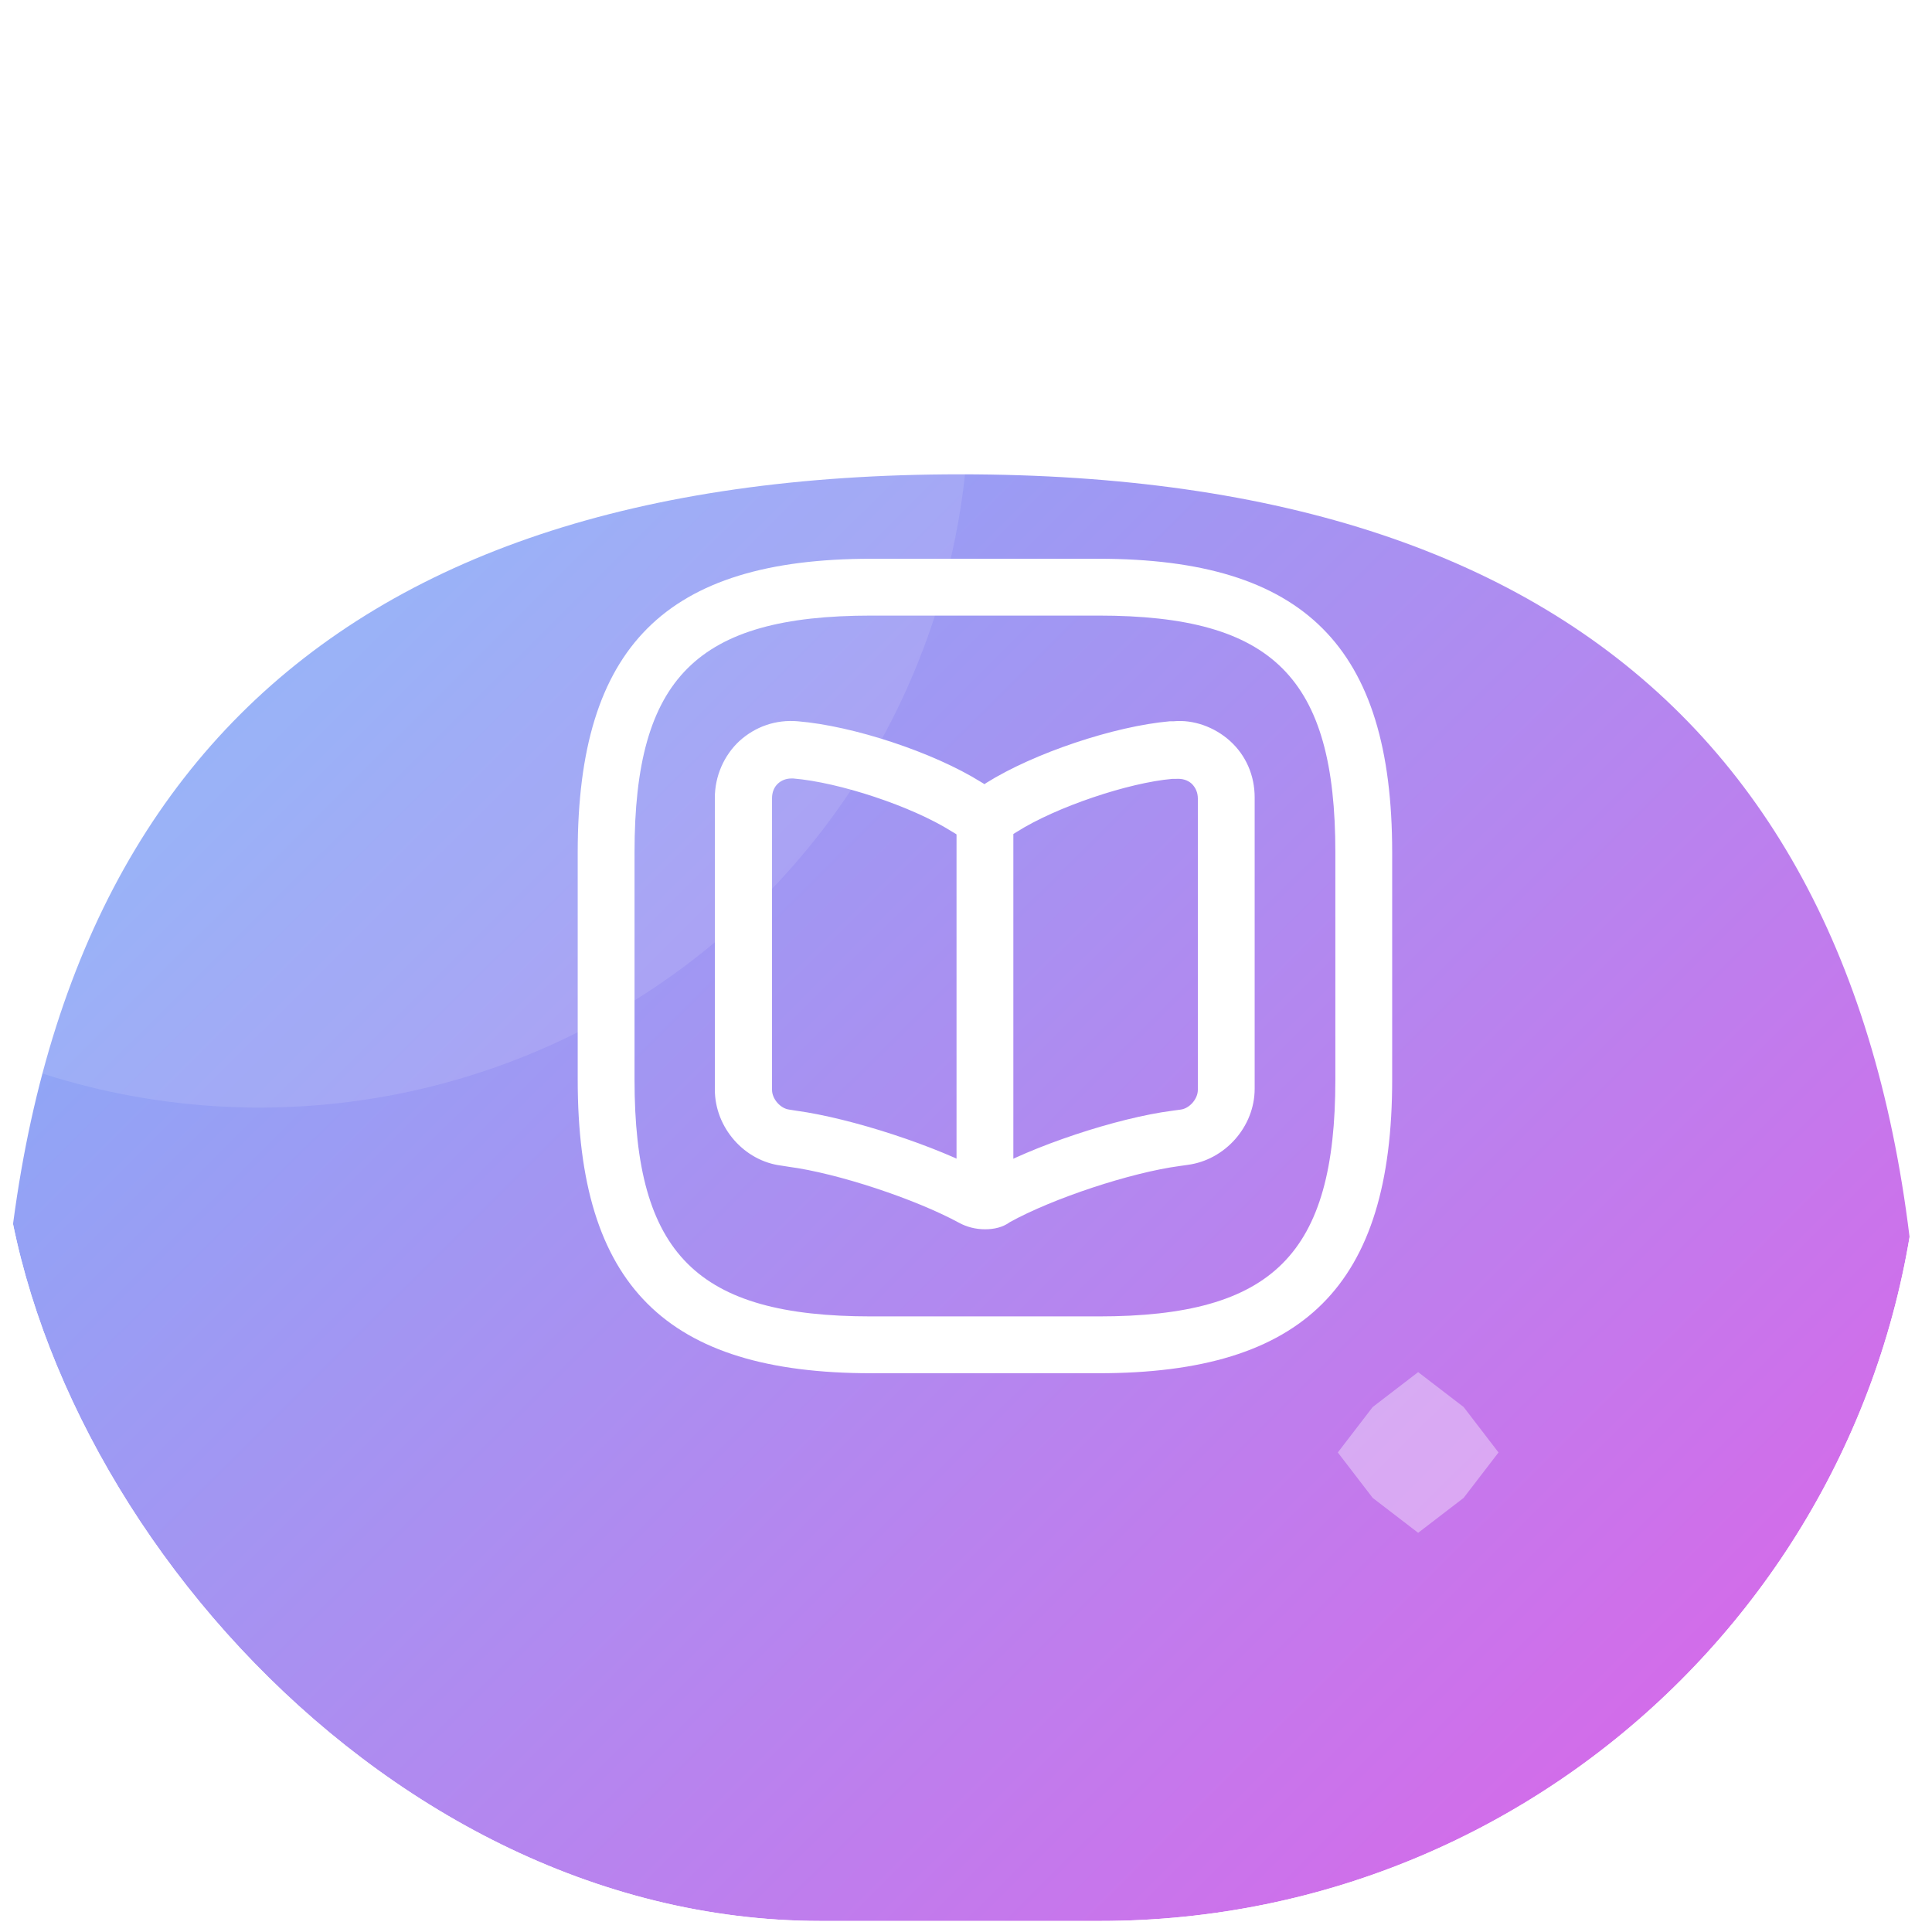<svg width="102" height="102" viewBox="0 0 102 102" fill="none" xmlns="http://www.w3.org/2000/svg">
<g clip-path="url(#clip0_2551_2824)">
<g filter="url(#filter0_d_2551_2824)">
<path d="M101.417 50.709C101.417 84.514 84.514 101.417 50.709 101.417C16.903 101.417 0 84.514 0 50.709C0 16.903 16.903 0 50.709 0C84.514 0 101.417 16.903 101.417 50.709Z" fill="url(#paint0_linear_2551_2824)"/>
</g>
<mask id="mask0_2551_2824" style="mask-type:alpha" maskUnits="userSpaceOnUse" x="0" y="0" width="102" height="102">
<path d="M101.417 50.709C101.417 84.514 84.514 101.417 50.709 101.417C16.903 101.417 0 84.514 0 50.709C0 16.903 16.903 0 50.709 0C84.514 0 101.417 16.903 101.417 50.709Z" fill="url(#paint1_linear_2551_2824)"/>
</mask>
<g mask="url(#mask0_2551_2824)">
<path d="M31.31 10.866L35.703 14.239L39.076 18.632L35.703 23.026L31.31 26.398L26.916 23.026L23.544 18.632L26.916 14.239L31.31 10.866Z" fill="white" fill-opacity="0.36"/>
<path d="M74.872 72.441L77.272 74.283L79.114 76.683L77.272 79.082L74.872 80.925L72.472 79.082L70.63 76.683L72.472 74.283L74.872 72.441Z" fill="white" fill-opacity="0.36"/>
<circle cx="13.705" cy="21.014" r="37.46" fill="white" fill-opacity="0.11"/>
</g>
<g clip-path="url(#clip1_2551_2824)">
<path d="M58 72.5H46C35.14 72.5 30.5 67.86 30.5 57V45C30.5 34.14 35.14 29.5 46 29.5H58C68.86 29.5 73.5 34.14 73.5 45V57C73.5 67.86 68.86 72.5 58 72.5ZM46 32.5C36.78 32.5 33.5 35.78 33.5 45V57C33.5 66.22 36.78 69.5 46 69.5H58C67.22 69.5 70.5 66.22 70.5 57V45C70.5 35.78 67.22 32.5 58 32.5H46Z" fill="white"/>
<path d="M52 64.9C51.52 64.9 51.04 64.78 50.64 64.56C48.32 63.3 44.22 61.94 41.64 61.6L41.26 61.54C39.3 61.3 37.74 59.54 37.74 57.52V42.12C37.74 40.98 38.22 39.88 39.04 39.12C39.88 38.36 40.96 37.98 42.12 38.08C45.04 38.32 49.28 39.72 51.78 41.28L51.98 41.4L52.06 41.34C54.58 39.76 58.82 38.34 61.76 38.08C61.8 38.08 61.92 38.08 61.96 38.08C63 37.98 64.12 38.38 64.94 39.12C65.78 39.88 66.24 40.94 66.24 42.1V57.48C66.24 59.48 64.68 61.24 62.7 61.5L62.28 61.56C59.72 61.9 55.6 63.26 53.32 64.52C52.94 64.8 52.48 64.9 52 64.9ZM41.78 41.1C41.5 41.1 41.26 41.2 41.08 41.36C40.86 41.56 40.76 41.84 40.76 42.14V57.54C40.76 58.02 41.2 58.52 41.66 58.58L42.04 58.64C44.96 59.04 49.44 60.5 52.04 61.92C54.46 60.52 58.96 59.02 61.9 58.64L62.34 58.58C62.8 58.52 63.24 58.02 63.24 57.54V42.16C63.24 41.84 63.12 41.58 62.92 41.38C62.7 41.18 62.42 41.1 62.1 41.12C62.06 41.12 61.94 41.12 61.9 41.12C59.58 41.32 55.76 42.6 53.68 43.92L53.48 44.04C52.6 44.58 51.36 44.58 50.52 44.06L50.22 43.88C48.12 42.56 44.3 41.3 41.88 41.1C41.84 41.1 41.82 41.1 41.78 41.1Z" fill="white"/>
<path d="M52 63.82C51.18 63.82 50.5 63.14 50.5 62.32V43.2C50.5 42.38 51.18 41.7 52 41.7C52.82 41.7 53.5 42.38 53.5 43.2V62.32C53.5 63.16 52.82 63.82 52 63.82Z" fill="white"/>
</g>
</g>
<defs>
<filter id="filter0_d_2551_2824" x="-42.019" y="-16.977" width="185.455" height="185.455" filterUnits="userSpaceOnUse" color-interpolation-filters="sRGB">
<feFlood flood-opacity="0" result="BackgroundImageFix"/>
<feColorMatrix in="SourceAlpha" type="matrix" values="0 0 0 0 0 0 0 0 0 0 0 0 0 0 0 0 0 0 127 0" result="hardAlpha"/>
<feOffset dy="25.042"/>
<feGaussianBlur stdDeviation="21.01"/>
<feColorMatrix type="matrix" values="0 0 0 0 0.725 0 0 0 0 0.506 0 0 0 0 0.933 0 0 0 0.23 0"/>
<feBlend mode="normal" in2="BackgroundImageFix" result="effect1_dropShadow_2551_2824"/>
<feBlend mode="normal" in="SourceGraphic" in2="effect1_dropShadow_2551_2824" result="shape"/>
</filter>
<linearGradient id="paint0_linear_2551_2824" x1="0.136" y1="-2.3923e-07" x2="101.293" y2="101.571" gradientUnits="userSpaceOnUse">
<stop offset="0" stop-color="#7EB5F9"/>
<stop offset="0.975" stop-color="#EB57E5"/>
</linearGradient>
<linearGradient id="paint1_linear_2551_2824" x1="0.136" y1="-2.3923e-07" x2="101.293" y2="101.571" gradientUnits="userSpaceOnUse">
<stop stop-color="#7EF9EA"/>
<stop offset="0.384" stop-color="#74DBF2"/>
<stop offset="1" stop-color="#64ABFF"/>
</linearGradient>
<clipPath id="clip0_2551_2824">
<rect width="101.417" height="101.417" rx="43.341" fill="white"/>
</clipPath>
<clipPath id="clip1_2551_2824">
<rect width="48.898" height="48.898" fill="white" transform="translate(27.166 27.165)"/>
</clipPath>
</defs>
</svg>

